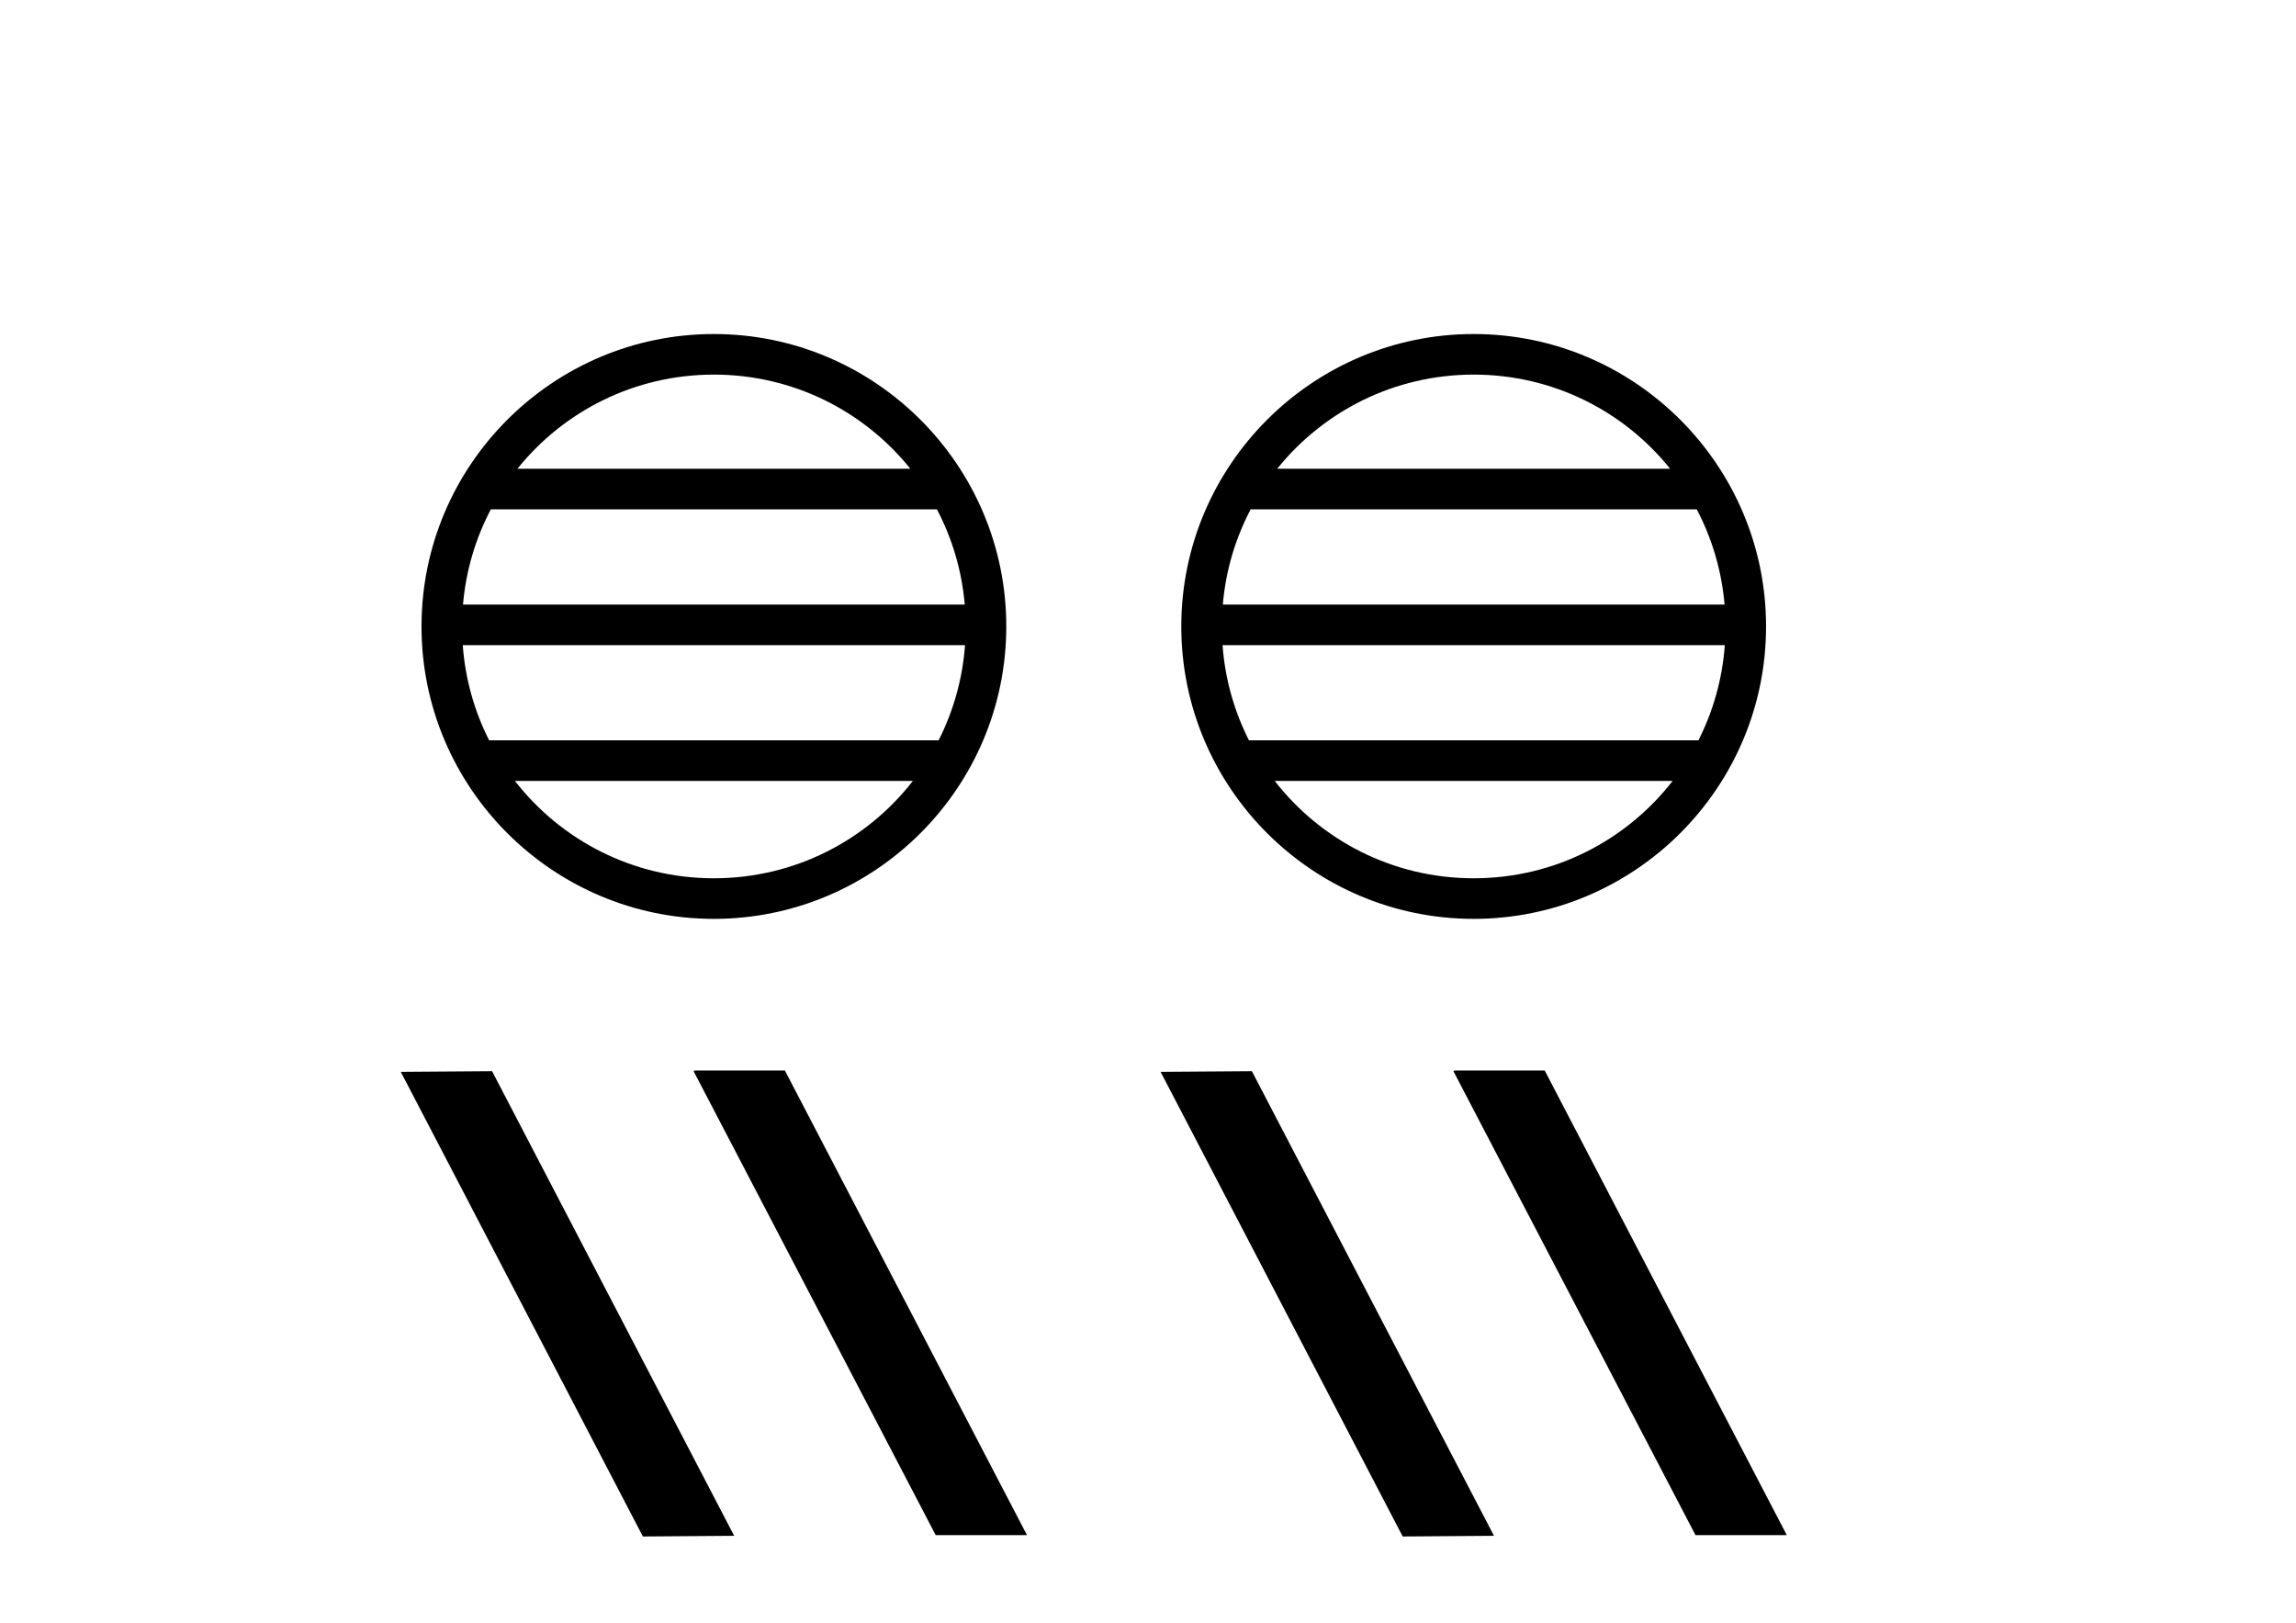 <?xml version='1.0' encoding='UTF-8' standalone='yes'?><svg xmlns='http://www.w3.org/2000/svg' xmlns:xlink='http://www.w3.org/1999/xlink' width='58.0' height='41.0' ><path d='M 18.033 9.462 C 20.042 9.462 21.831 10.389 22.997 11.84 L 13.071 11.84 C 14.236 10.389 16.025 9.462 18.033 9.462 ZM 23.668 12.865 C 24.051 13.594 24.297 14.407 24.371 15.27 L 11.696 15.27 C 11.77 14.407 12.016 13.594 12.399 12.865 ZM 24.378 16.295 C 24.315 17.155 24.081 17.968 23.711 18.699 L 12.356 18.699 C 11.986 17.968 11.752 17.155 11.69 16.295 ZM 23.061 19.724 C 21.898 21.221 20.079 22.184 18.033 22.184 C 15.988 22.184 14.17 21.221 13.007 19.724 ZM 18.033 8.437 C 13.962 8.437 10.648 11.752 10.648 15.823 C 10.648 19.895 13.962 23.209 18.033 23.209 C 22.105 23.209 25.42 19.895 25.42 15.823 C 25.42 11.752 22.105 8.437 18.033 8.437 Z' style='fill:#000000;stroke:none' /><path d='M 17.555 27.039 L 17.521 27.056 L 23.637 38.775 L 25.943 38.775 L 19.827 27.039 ZM 12.43 27.056 L 10.124 27.073 L 16.24 38.809 L 18.546 38.792 L 12.43 27.056 Z' style='fill:#000000;stroke:none' /><path d='M 37.227 9.462 C 39.236 9.462 41.025 10.389 42.19 11.84 L 32.264 11.84 C 33.43 10.389 35.219 9.462 37.227 9.462 ZM 42.862 12.865 C 43.245 13.594 43.491 14.407 43.565 15.27 L 30.89 15.27 C 30.964 14.407 31.21 13.594 31.593 12.865 ZM 43.571 16.295 C 43.509 17.155 43.275 17.968 42.905 18.699 L 31.55 18.699 C 31.18 17.968 30.946 17.155 30.883 16.295 ZM 42.254 19.724 C 41.091 21.221 39.273 22.184 37.227 22.184 C 35.181 22.184 33.363 21.221 32.2 19.724 ZM 37.227 8.437 C 33.156 8.437 29.841 11.752 29.841 15.823 C 29.841 19.895 33.156 23.209 37.227 23.209 C 41.299 23.209 44.613 19.895 44.613 15.823 C 44.613 11.752 41.299 8.437 37.227 8.437 Z' style='fill:#000000;stroke:none' /><path d='M 36.749 27.039 L 36.715 27.056 L 42.831 38.775 L 45.137 38.775 L 39.021 27.039 ZM 31.624 27.056 L 29.318 27.073 L 35.434 38.809 L 37.74 38.792 L 31.624 27.056 Z' style='fill:#000000;stroke:none' /></svg>
